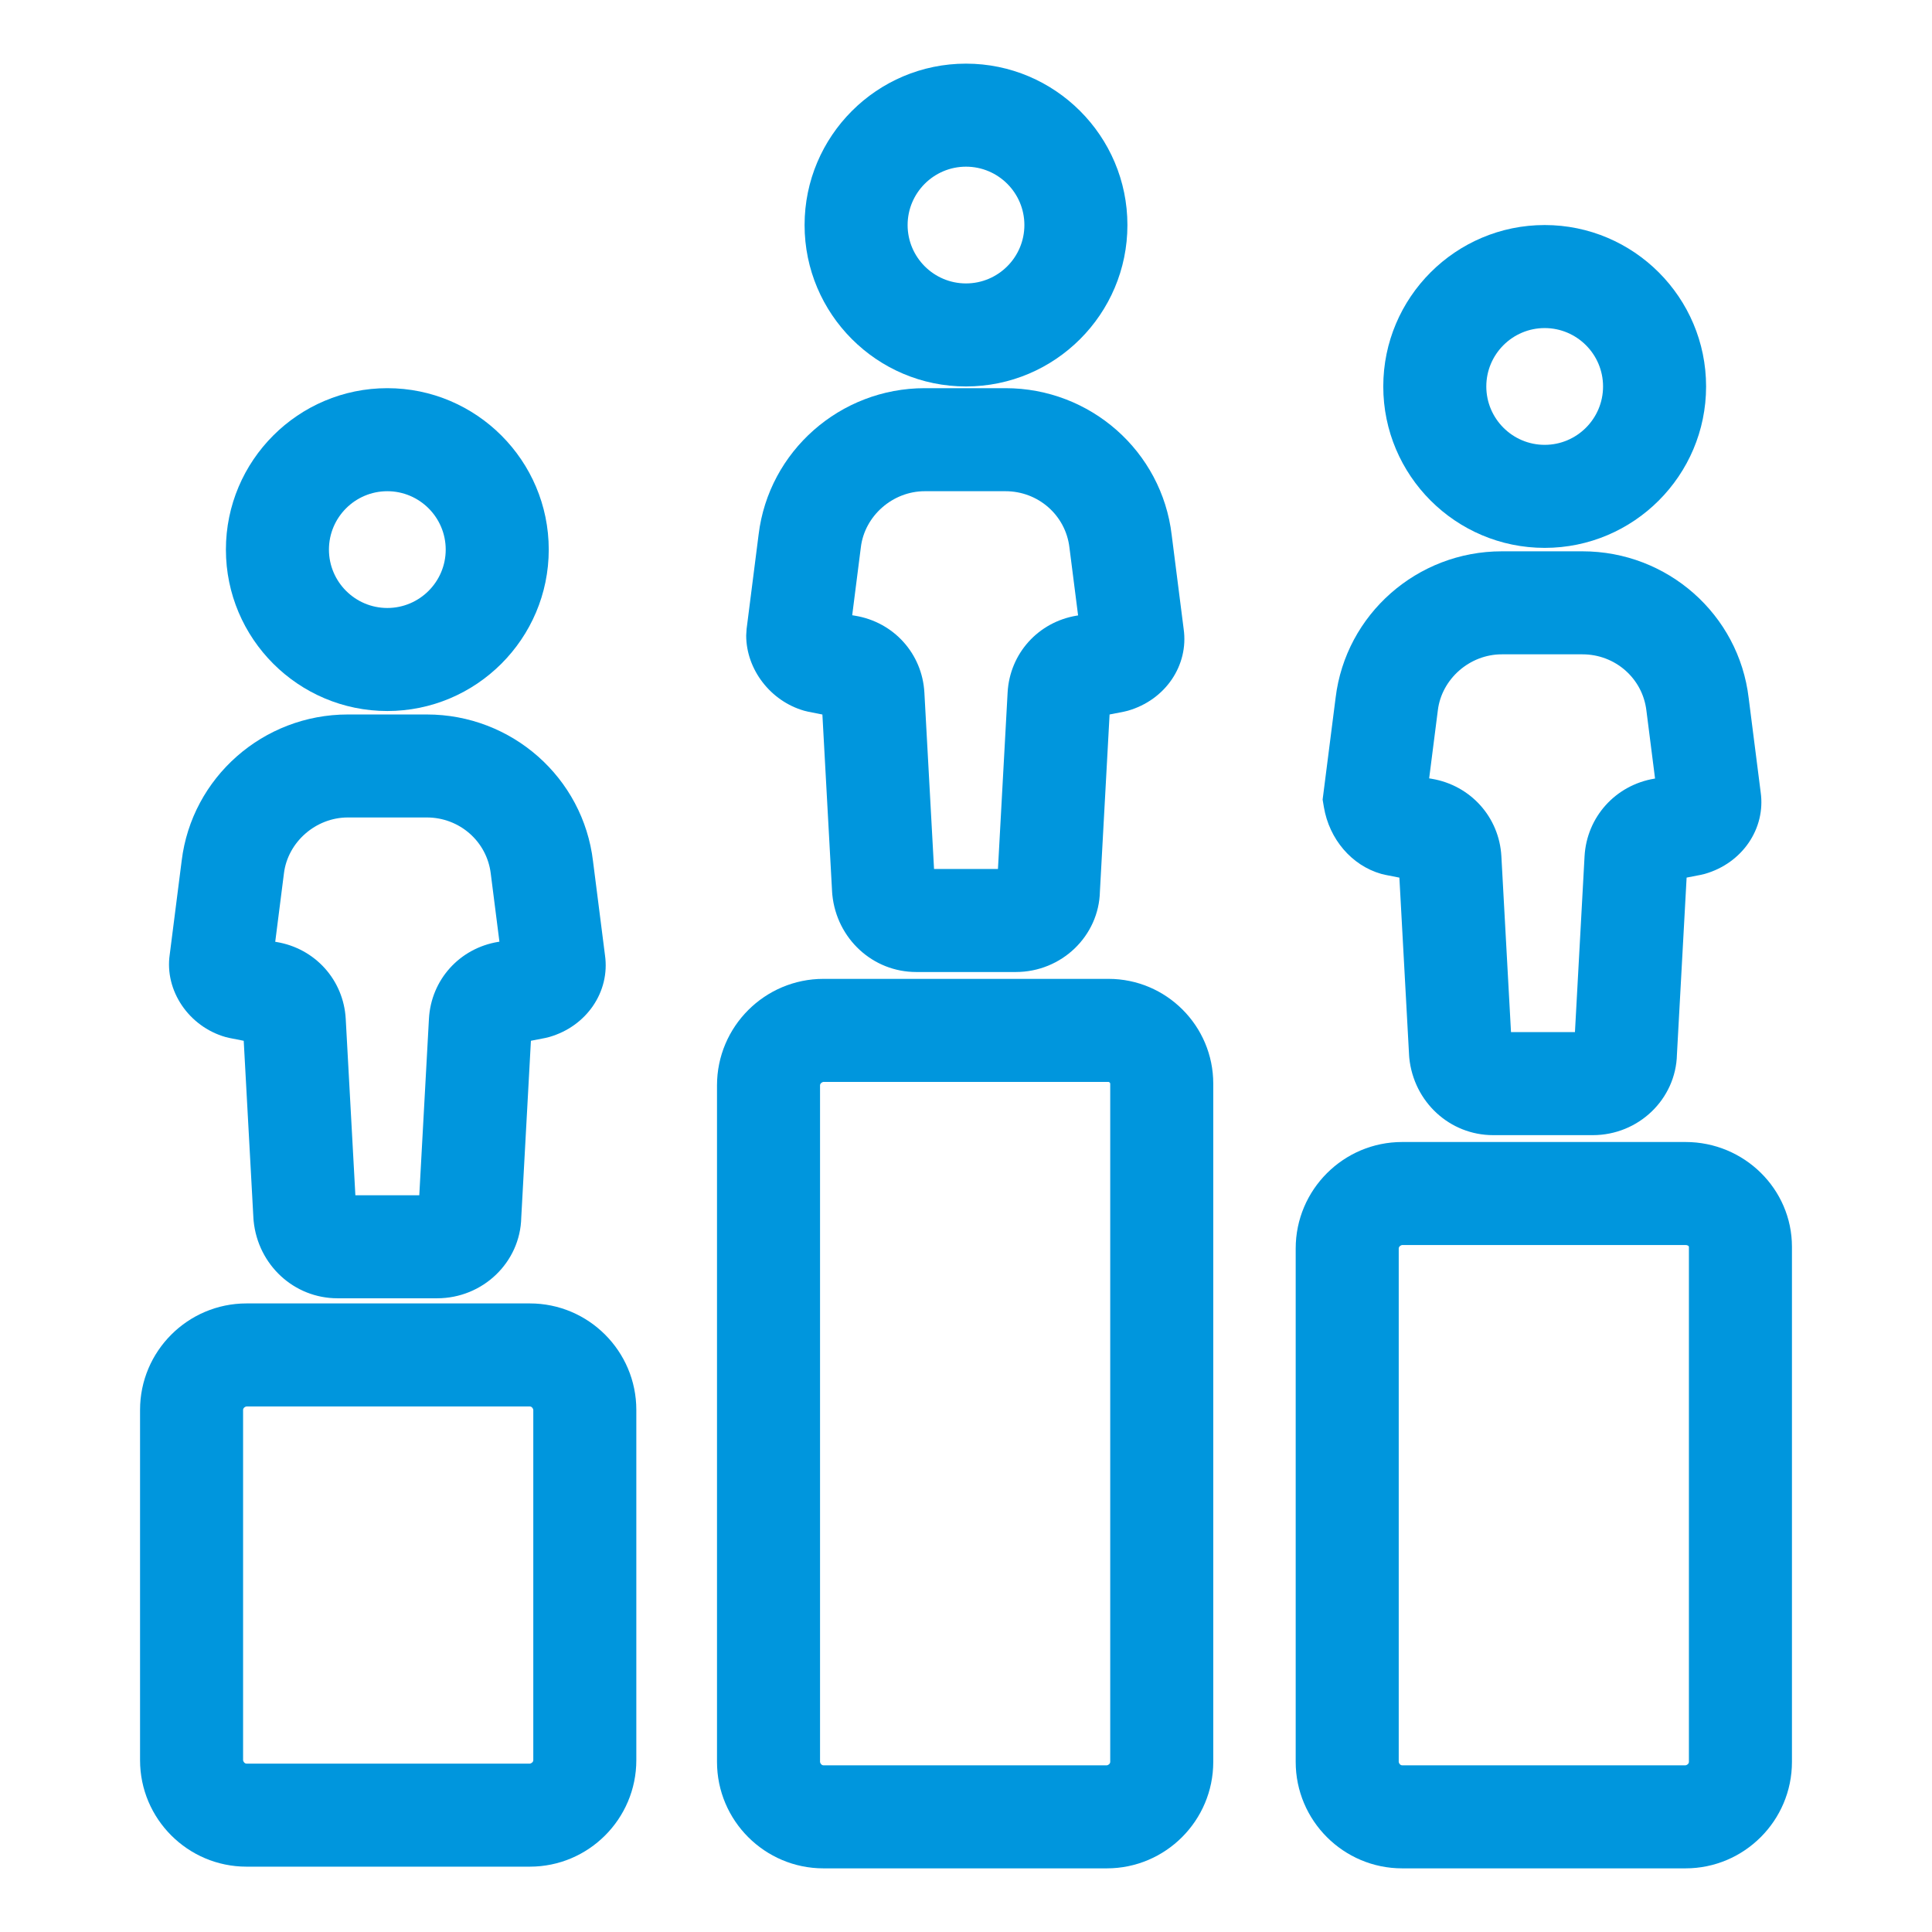 <?xml version="1.0" encoding="utf-8"?>
<!-- Generator: Adobe Illustrator 19.0.0, SVG Export Plug-In . SVG Version: 6.00 Build 0)  -->
<svg version="1.1" id="Layer_1" xmlns="http://www.w3.org/2000/svg" xmlns:xlink="http://www.w3.org/1999/xlink" x="0px" y="0px"
	 width="100px" height="100px" viewBox="0 0 100 100" enable-background="new 0 0 100 100" xml:space="preserve">
<g id="XMLID_42_">
	<path id="XMLID_68_" fill="#0096DD" d="M27.425,96.618H12.76c-3.039,0-5.511-2.472-5.511-5.511V72.976
		c0-3.039,2.472-5.511,5.511-5.511h14.665c3.039,0,5.511,2.472,5.511,5.511v18.131C32.936,94.146,30.464,96.618,27.425,96.618z
		 M12.76,72.798c-0.053,0-0.178,0.069-0.178,0.178v18.131c0,0.053,0.069,0.178,0.178,0.178h14.665c0.053,0,0.178-0.069,0.178-0.178
		V72.976c0-0.053-0.069-0.178-0.178-0.178H12.76z"/>
	<path id="XMLID_67_" fill="#0096DD" d="M57.289,96.706H42.623c-3.039,0-5.511-2.472-5.511-5.51V56.177
		c0-3.039,2.472-5.511,5.511-5.511h14.754c2.989,0,5.421,2.432,5.421,5.422v35.107C62.798,94.234,60.327,96.706,57.289,96.706z
		 M42.623,55.999c-0.053,0-0.178,0.069-0.178,0.178v35.019c0,0.053,0.069,0.177,0.178,0.177h14.665c0.053,0,0.177-0.069,0.177-0.177
		V56.089c0-0.038-0.05-0.089-0.089-0.089H42.623z"/>
	<path id="XMLID_66_" fill="#0096DD" d="M87.241,96.706H72.576c-3.039,0-5.511-2.472-5.511-5.51V64.621
		c0-3.039,2.472-5.511,5.511-5.511h14.665c3.038,0,5.51,2.432,5.51,5.422v26.664C92.751,94.234,90.279,96.706,87.241,96.706z
		 M72.576,64.443c-0.053,0-0.178,0.069-0.178,0.178v26.575c0,0.053,0.069,0.177,0.178,0.177h14.665c0.053,0,0.177-0.069,0.177-0.177
		V64.532c0-0.023-0.042-0.089-0.177-0.089H72.576z"/>
	<path id="XMLID_65_" fill="#0096DD" d="M22.625,67.199H17.47c-2.247,0-4.113-1.72-4.342-4.001l-0.01-0.12l-0.503-9.207
		c-0.246-0.047-0.49-0.096-0.735-0.145l-0.208-0.05c-1.903-0.543-3.16-2.408-2.887-4.267l0.618-4.855
		c0.523-4.311,4.22-7.573,8.6-7.573h4.089c4.395,0,8.093,3.267,8.603,7.598l0.619,4.864c0.269,1.88-0.945,3.678-2.892,4.234
		l-0.207,0.05c-0.24,0.048-0.486,0.096-0.735,0.143l-0.5,9.155C26.93,65.333,24.996,67.199,22.625,67.199z M18.394,61.866h3.308
		l0.5-9.135c0.11-2.015,1.585-3.652,3.587-3.98c0.02-0.003,0.041-0.007,0.061-0.01l-0.447-3.515
		c-0.197-1.672-1.619-2.914-3.31-2.914h-4.089c-1.658,0-3.111,1.273-3.308,2.898l-0.45,3.537c0.022,0.004,0.044,0.007,0.066,0.011
		c1.998,0.33,3.471,1.965,3.583,3.977L18.394,61.866z"/>
	<path id="XMLID_64_" fill="#0096DD" d="M20.048,36.802c-4.607,0-8.355-3.748-8.355-8.355c0-4.607,3.748-8.355,8.355-8.355
		c4.607,0,8.355,3.748,8.355,8.355C28.403,33.054,24.655,36.802,20.048,36.802z M20.048,25.425c-1.666,0-3.022,1.356-3.022,3.022
		c0,1.666,1.356,3.022,3.022,3.022c1.666,0,3.022-1.356,3.022-3.022C23.07,26.781,21.714,25.425,20.048,25.425z"/>
	<path id="XMLID_63_" fill="#0096DD" d="M52.578,50.311h-5.155c-2.247,0-4.113-1.72-4.342-4l-0.01-0.12l-0.504-9.208
		c-0.246-0.047-0.49-0.096-0.734-0.145l-0.209-0.051c-1.739-0.496-3.001-2.135-3.001-3.897l0.021-0.336l0.622-4.888
		c0.523-4.311,4.221-7.574,8.6-7.574h4.178c4.395,0,8.093,3.267,8.603,7.599l0.619,4.863c0.269,1.881-0.945,3.679-2.892,4.234
		l-0.207,0.05c-0.24,0.048-0.486,0.096-0.735,0.143l-0.5,9.155C56.883,48.446,54.948,50.311,52.578,50.311z M48.346,44.978h3.308
		l0.5-9.135c0.11-2.015,1.585-3.652,3.586-3.979c0.02-0.003,0.041-0.007,0.062-0.01l-0.448-3.515
		c-0.197-1.672-1.618-2.914-3.31-2.914h-4.178c-1.658,0-3.111,1.273-3.308,2.899l-0.448,3.521c0.051,0.009,0.102,0.017,0.154,0.026
		c1.999,0.33,3.472,1.966,3.582,3.978L48.346,44.978z"/>
	<path id="XMLID_62_" fill="#0096DD" d="M50,20.003c-4.607,0-8.355-3.748-8.355-8.355S45.393,3.294,50,3.294
		s8.355,3.748,8.355,8.355S54.607,20.003,50,20.003z M50,8.627c-1.666,0-3.022,1.356-3.022,3.022S48.334,14.67,50,14.67
		c1.666,0,3.022-1.356,3.022-3.022S51.666,8.627,50,8.627z"/>
	<path id="XMLID_61_" fill="#0096DD" d="M82.441,58.755h-5.155c-2.246,0-4.112-1.719-4.342-4l-0.009-0.122l-0.503-9.207
		c-0.246-0.047-0.491-0.096-0.736-0.145l-0.207-0.05c-1.522-0.434-2.685-1.791-2.965-3.456l-0.065-0.388l0.673-5.278
		c0.523-4.311,4.221-7.573,8.6-7.573h4.178c4.395,0,8.094,3.267,8.602,7.599l0.619,4.863c0.271,1.88-0.943,3.678-2.89,4.234
		l-0.208,0.05c-0.24,0.048-0.486,0.096-0.734,0.142l-0.501,9.155C86.746,56.89,84.812,58.755,82.441,58.755z M78.209,53.422h3.31
		l0.497-9.096c0.111-2.036,1.601-3.691,3.624-4.025c0.009-0.001,0.017-0.003,0.025-0.004l-0.447-3.515
		c-0.197-1.673-1.618-2.914-3.31-2.914h-4.178c-1.658,0-3.111,1.273-3.308,2.899l-0.449,3.521c0.043,0.007,0.084,0.014,0.127,0.021
		c2.015,0.336,3.5,1.985,3.611,4.011L78.209,53.422z"/>
	<path id="XMLID_70_" fill="#0096DD" d="M79.953,28.358c-4.607,0-8.355-3.748-8.355-8.355c0-4.607,3.748-8.355,8.355-8.355
		c4.606,0,8.354,3.748,8.354,8.355C88.307,24.61,84.559,28.358,79.953,28.358z M79.953,16.981c-1.666,0-3.022,1.356-3.022,3.022
		c0,1.666,1.356,3.022,3.022,3.022c1.666,0,3.021-1.356,3.021-3.022C82.974,18.337,81.618,16.981,79.953,16.981z"/>
</g>
</svg>
